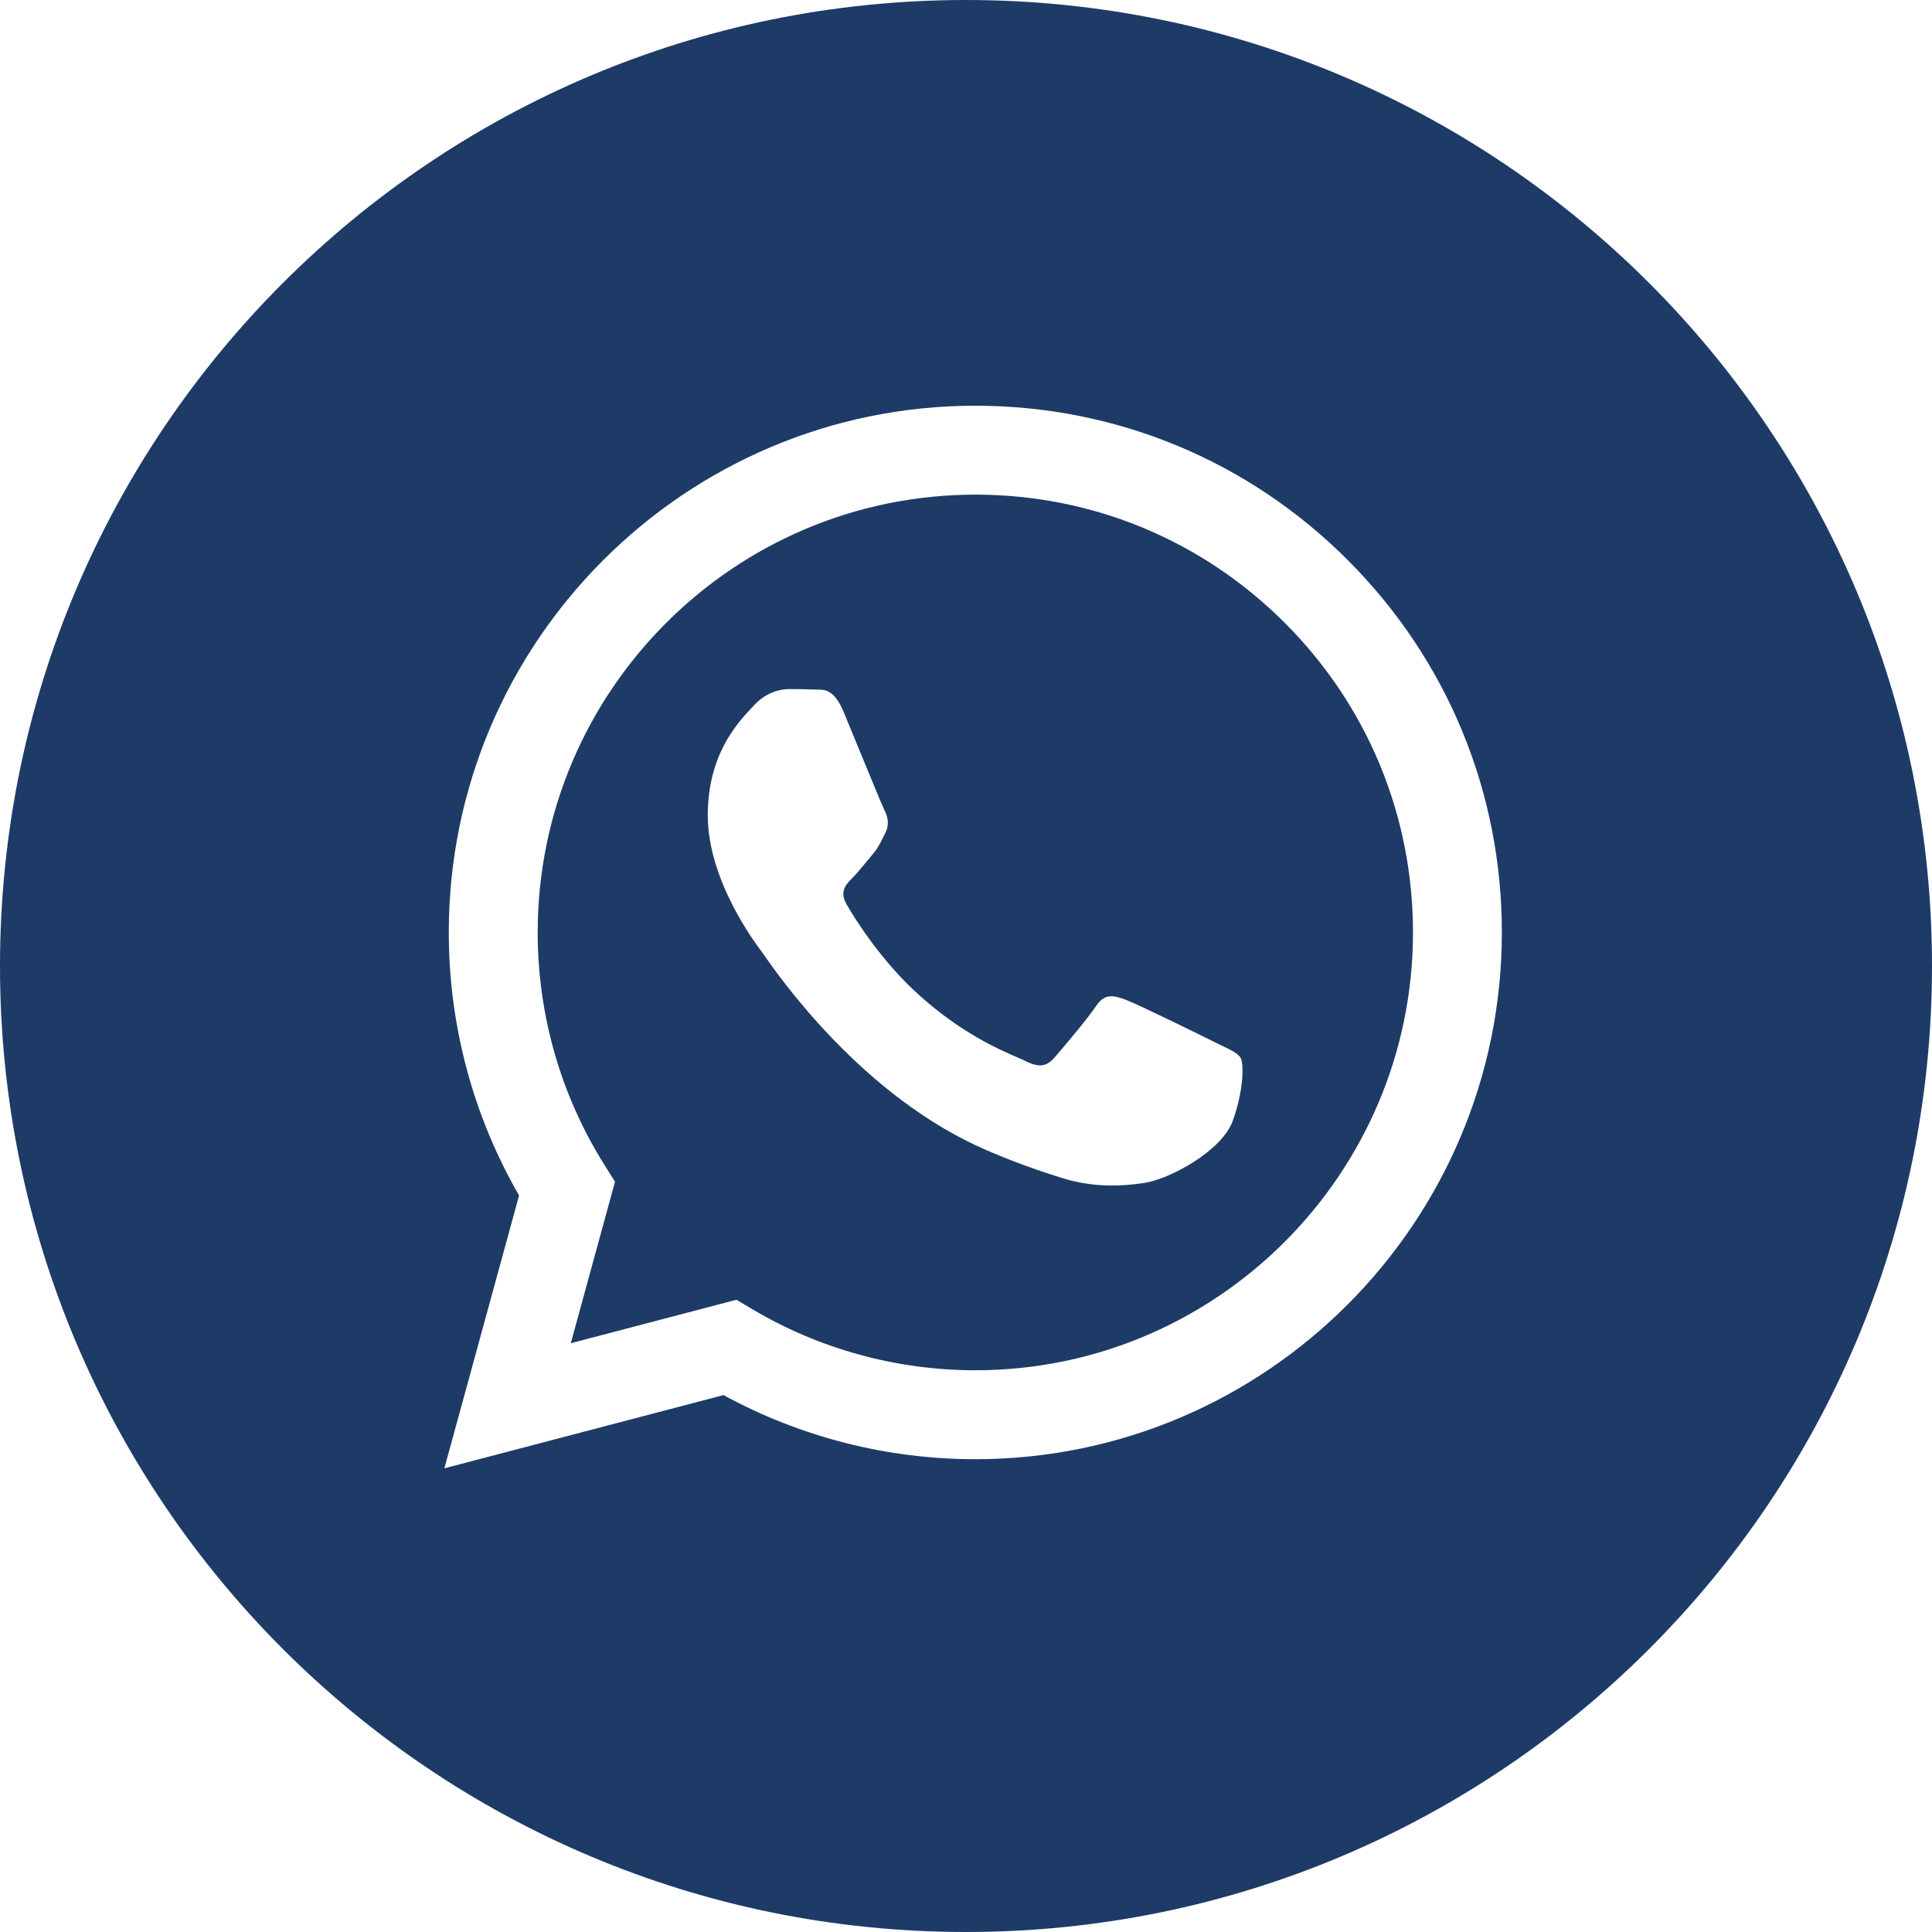 <?xml version="1.0" encoding="UTF-8"?> <svg xmlns="http://www.w3.org/2000/svg" xmlns:xlink="http://www.w3.org/1999/xlink" width="100px" height="100px" viewBox="0 0 100 100"> <title>Tilda_Icons_26sn_whatsapp</title> <g id="Page-1" stroke="none" stroke-width="1" fill="none" fill-rule="evenodd"> <g id="Tilda_Icons_26sn_whatsapp" fill="#1E3B67"> <path d="M50,100 C77.614,100 100,77.614 100,50 C100,22.386 77.614,0 50,0 C22.386,0 0,22.386 0,50 C0,77.614 22.386,100 50,100 Z M69.763,28.993 C64.617,23.841 57.774,21.003 50.483,21 C35.462,21 23.235,33.225 23.229,48.252 C23.227,53.056 24.482,57.745 26.867,61.877 L23,76 L37.448,72.21 C41.428,74.382 45.911,75.526 50.471,75.528 L50.482,75.528 C65.503,75.528 77.73,63.301 77.736,48.275 C77.741,40.992 74.909,34.145 69.763,28.993 Z M50.484,70.925 L50.475,70.925 C46.41,70.923 42.423,69.831 38.946,67.767 L38.118,67.276 L29.544,69.525 L31.832,61.166 L31.294,60.308 C29.027,56.702 27.829,52.534 27.831,48.253 C27.835,35.763 37.998,25.602 50.492,25.602 C56.543,25.604 62.23,27.964 66.507,32.246 C70.784,36.527 73.137,42.218 73.136,48.271 C73.131,60.763 62.969,70.925 50.484,70.925 Z M62.909,53.959 C62.227,53.618 58.88,51.971 58.255,51.743 C57.631,51.516 57.177,51.402 56.723,52.084 C56.269,52.767 54.964,54.3 54.567,54.755 C54.169,55.209 53.772,55.266 53.092,54.925 C52.98,54.869 52.828,54.803 52.641,54.722 L52.641,54.722 C51.682,54.306 49.791,53.486 47.615,51.544 C45.591,49.738 44.224,47.508 43.827,46.827 C43.429,46.145 43.784,45.777 44.125,45.438 C44.329,45.234 44.564,44.948 44.799,44.662 C44.916,44.519 45.033,44.377 45.146,44.245 C45.434,43.907 45.56,43.652 45.73,43.305 C45.761,43.243 45.793,43.178 45.827,43.109 C46.054,42.654 45.941,42.257 45.771,41.916 C45.657,41.688 45.012,40.117 44.426,38.692 C44.136,37.984 43.859,37.312 43.671,36.859 C43.183,35.687 42.688,35.69 42.291,35.692 C42.239,35.693 42.188,35.693 42.139,35.691 C41.742,35.671 41.287,35.667 40.834,35.667 C40.38,35.667 39.642,35.837 39.017,36.519 C38.977,36.563 38.932,36.611 38.883,36.663 L38.883,36.664 C38.173,37.421 36.634,39.065 36.634,42.2 C36.634,45.544 39.062,48.775 39.412,49.241 L39.415,49.244 C39.437,49.274 39.477,49.331 39.533,49.412 C40.346,50.578 44.661,56.769 51.048,59.527 C52.673,60.229 53.941,60.648 54.93,60.961 C56.562,61.48 58.046,61.407 59.22,61.231 C60.529,61.036 63.249,59.584 63.816,57.994 C64.384,56.403 64.384,55.039 64.214,54.755 C64.076,54.526 63.755,54.37 63.278,54.139 L63.278,54.139 C63.163,54.084 63.04,54.025 62.909,53.959 Z" id="Shape"></path> </g> </g> </svg> 